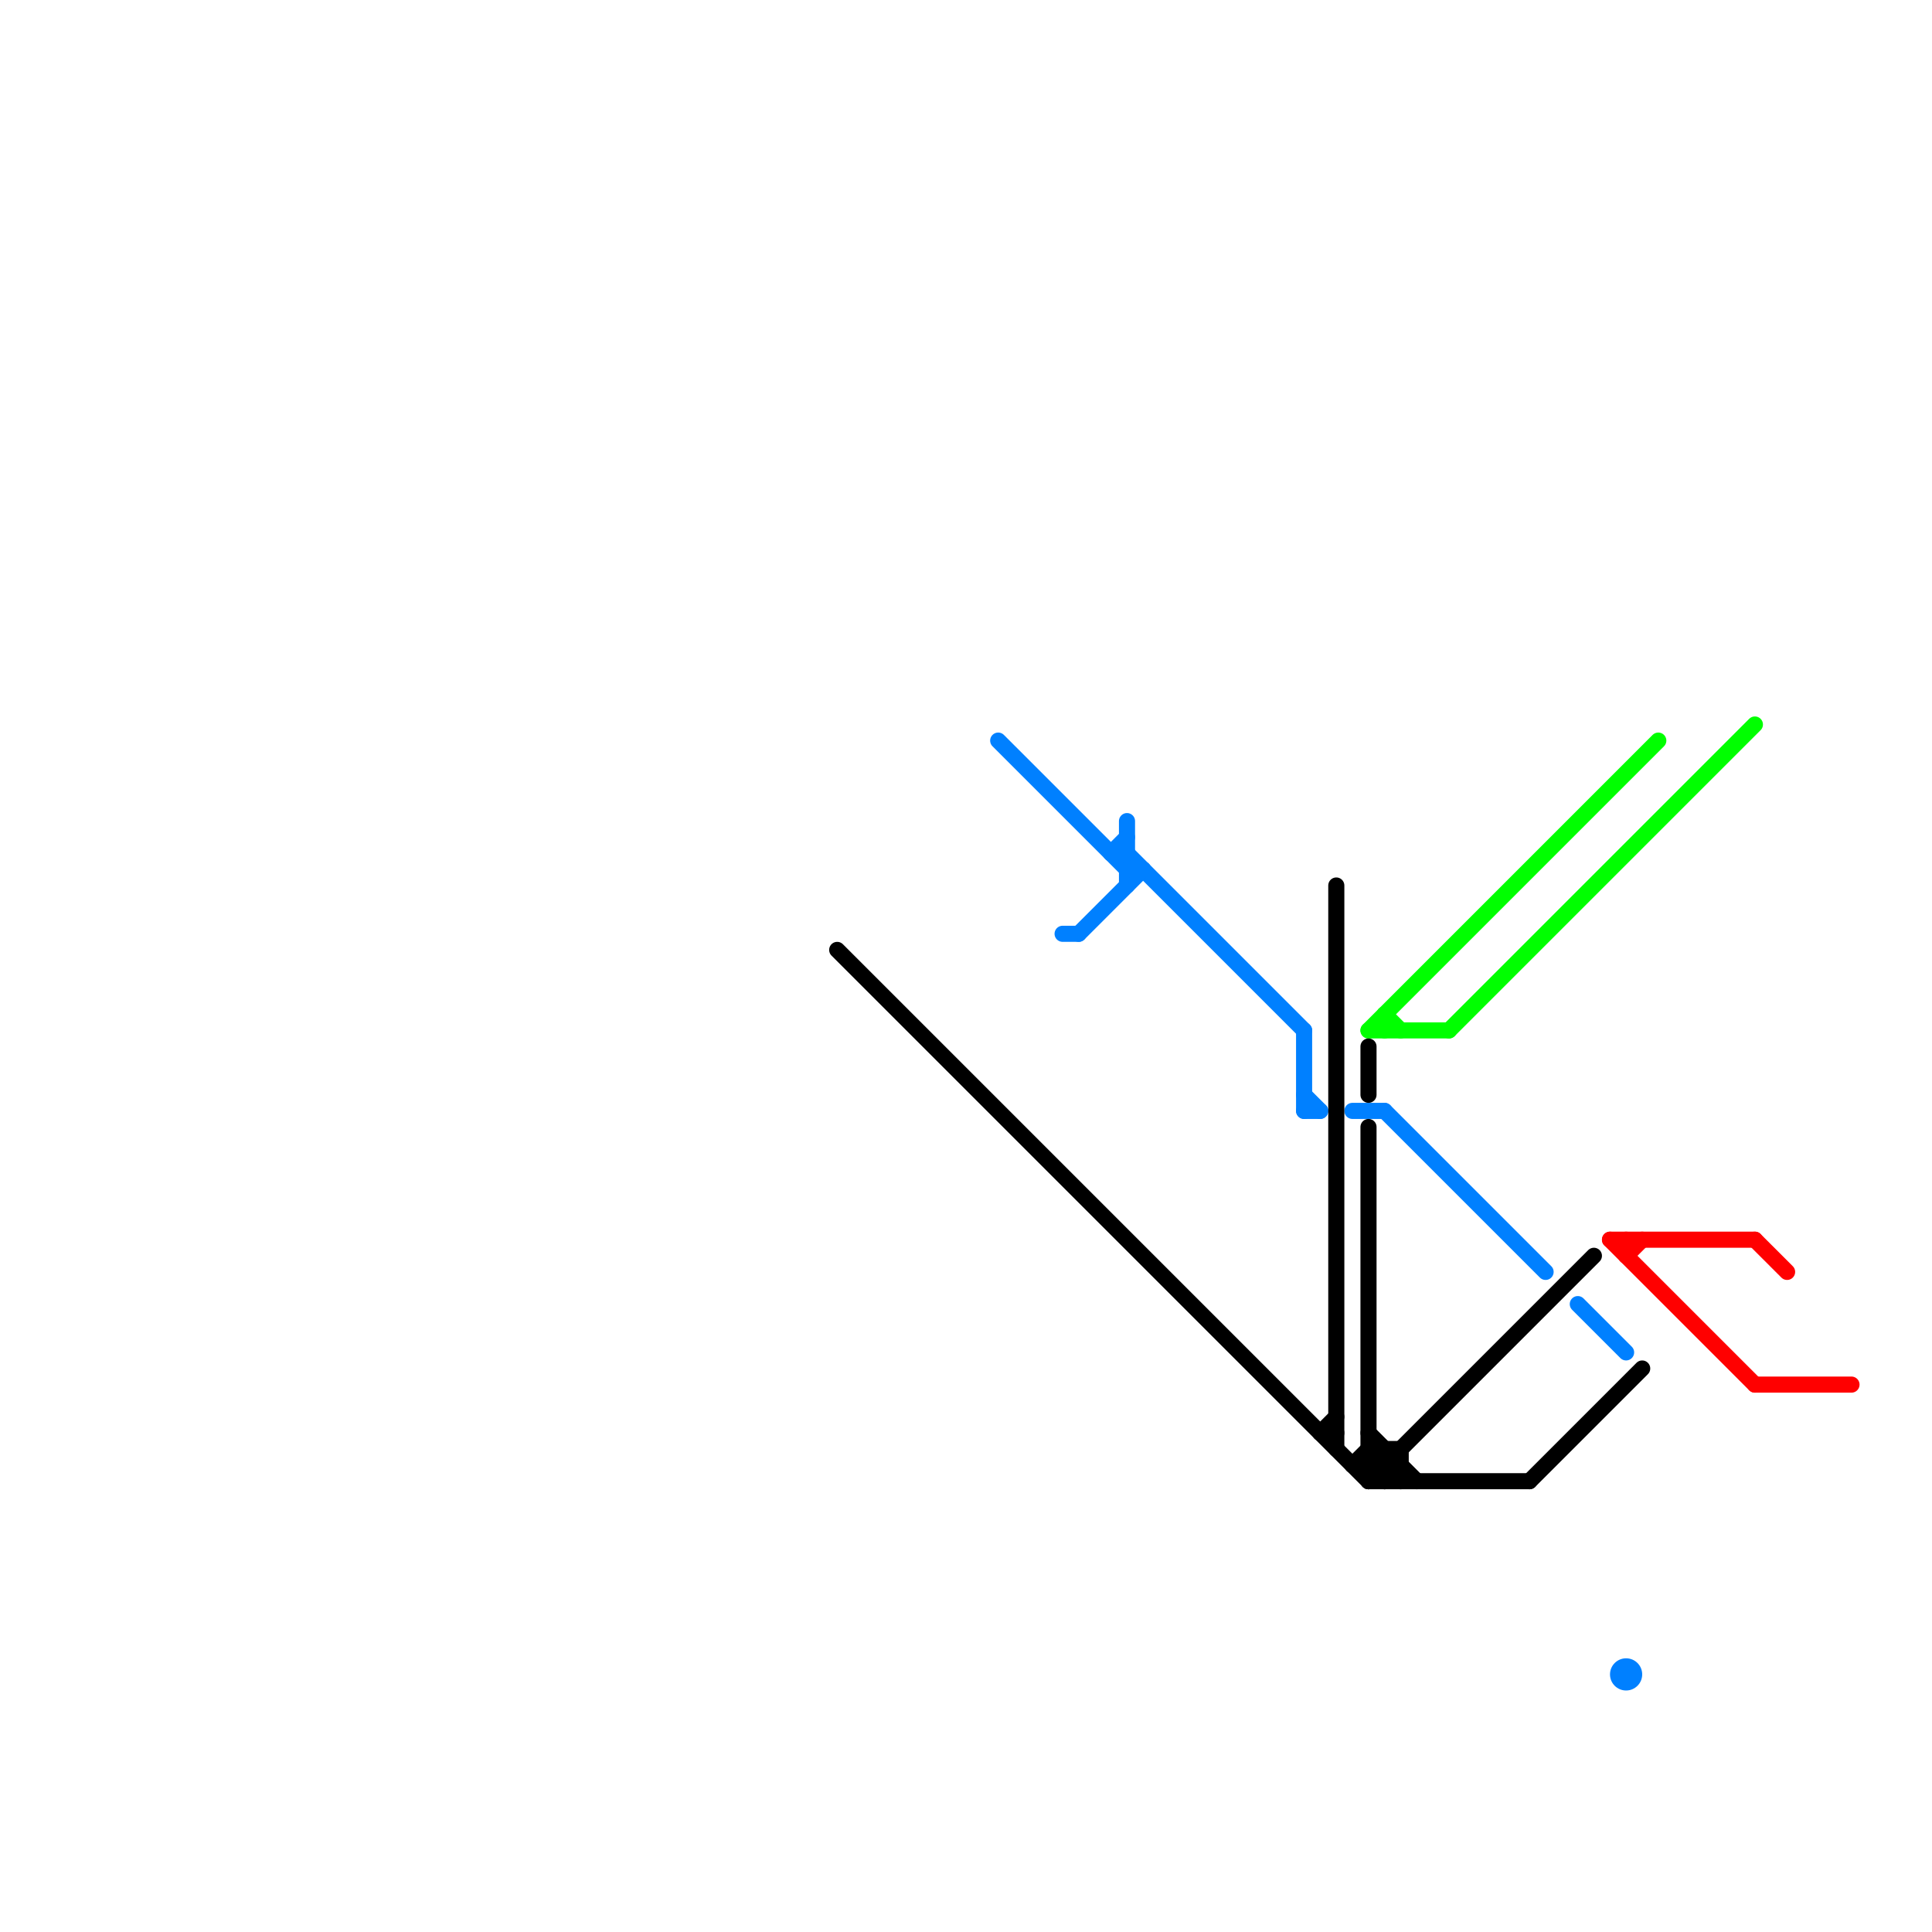 
<svg version="1.1" xmlns="http://www.w3.org/2000/svg" viewBox="0 0 120 120">
<style>text { font: 1px Helvetica; font-weight: 600; white-space: pre; dominant-baseline: central; } line { stroke-width: 1; fill: none; stroke-linecap: round; stroke-linejoin: round; } .c0 { stroke: #ff0000 } .c1 { stroke: #0080ff } .c2 { stroke: #00ff00 } .c3 { stroke: #000000 }</style><defs><g id="wm-xf"><circle r="1.2" fill="#000"/><circle r="0.9" fill="#fff"/><circle r="0.6" fill="#000"/><circle r="0.3" fill="#fff"/></g><g id="wm"><circle r="0.6" fill="#000"/><circle r="0.3" fill="#fff"/></g></defs><line class="c0" x1="100" y1="77" x2="109" y2="86"/><line class="c0" x1="109" y1="77" x2="111" y2="79"/><line class="c0" x1="101" y1="77" x2="101" y2="78"/><line class="c0" x1="109" y1="86" x2="115" y2="86"/><line class="c0" x1="101" y1="78" x2="102" y2="77"/><line class="c0" x1="100" y1="77" x2="109" y2="77"/><line class="c1" x1="84" y1="69" x2="86" y2="69"/><line class="c1" x1="70" y1="53" x2="81" y2="64"/><line class="c1" x1="86" y1="69" x2="96" y2="79"/><line class="c1" x1="70" y1="51" x2="70" y2="55"/><line class="c1" x1="67" y1="58" x2="71" y2="54"/><line class="c1" x1="81" y1="64" x2="81" y2="69"/><line class="c1" x1="66" y1="58" x2="67" y2="58"/><line class="c1" x1="81" y1="68" x2="82" y2="69"/><line class="c1" x1="62" y1="46" x2="70" y2="54"/><line class="c1" x1="70" y1="54" x2="71" y2="54"/><line class="c1" x1="69" y1="53" x2="70" y2="53"/><line class="c1" x1="81" y1="69" x2="82" y2="69"/><line class="c1" x1="98" y1="81" x2="101" y2="84"/><line class="c1" x1="69" y1="53" x2="70" y2="52"/><circle cx="101" cy="104" r="1" fill="#0080ff" /><line class="c2" x1="85" y1="64" x2="103" y2="46"/><line class="c2" x1="86" y1="63" x2="86" y2="64"/><line class="c2" x1="86" y1="63" x2="87" y2="64"/><line class="c2" x1="85" y1="64" x2="90" y2="64"/><line class="c2" x1="90" y1="64" x2="109" y2="45"/><line class="c3" x1="87" y1="90" x2="87" y2="92"/><line class="c3" x1="85" y1="91" x2="86" y2="92"/><line class="c3" x1="85" y1="90" x2="87" y2="90"/><line class="c3" x1="85" y1="70" x2="85" y2="92"/><line class="c3" x1="82" y1="89" x2="83" y2="88"/><line class="c3" x1="85" y1="92" x2="99" y2="78"/><line class="c3" x1="83" y1="55" x2="83" y2="90"/><line class="c3" x1="86" y1="92" x2="87" y2="91"/><line class="c3" x1="85" y1="89" x2="88" y2="92"/><line class="c3" x1="85" y1="65" x2="85" y2="68"/><line class="c3" x1="85" y1="90" x2="87" y2="92"/><line class="c3" x1="84" y1="91" x2="87" y2="91"/><line class="c3" x1="52" y1="59" x2="85" y2="92"/><line class="c3" x1="85" y1="92" x2="95" y2="92"/><line class="c3" x1="95" y1="92" x2="102" y2="85"/><line class="c3" x1="86" y1="90" x2="86" y2="92"/><line class="c3" x1="85" y1="91" x2="86" y2="90"/><line class="c3" x1="84" y1="91" x2="85" y2="90"/><line class="c3" x1="82" y1="89" x2="83" y2="89"/>
</svg>
